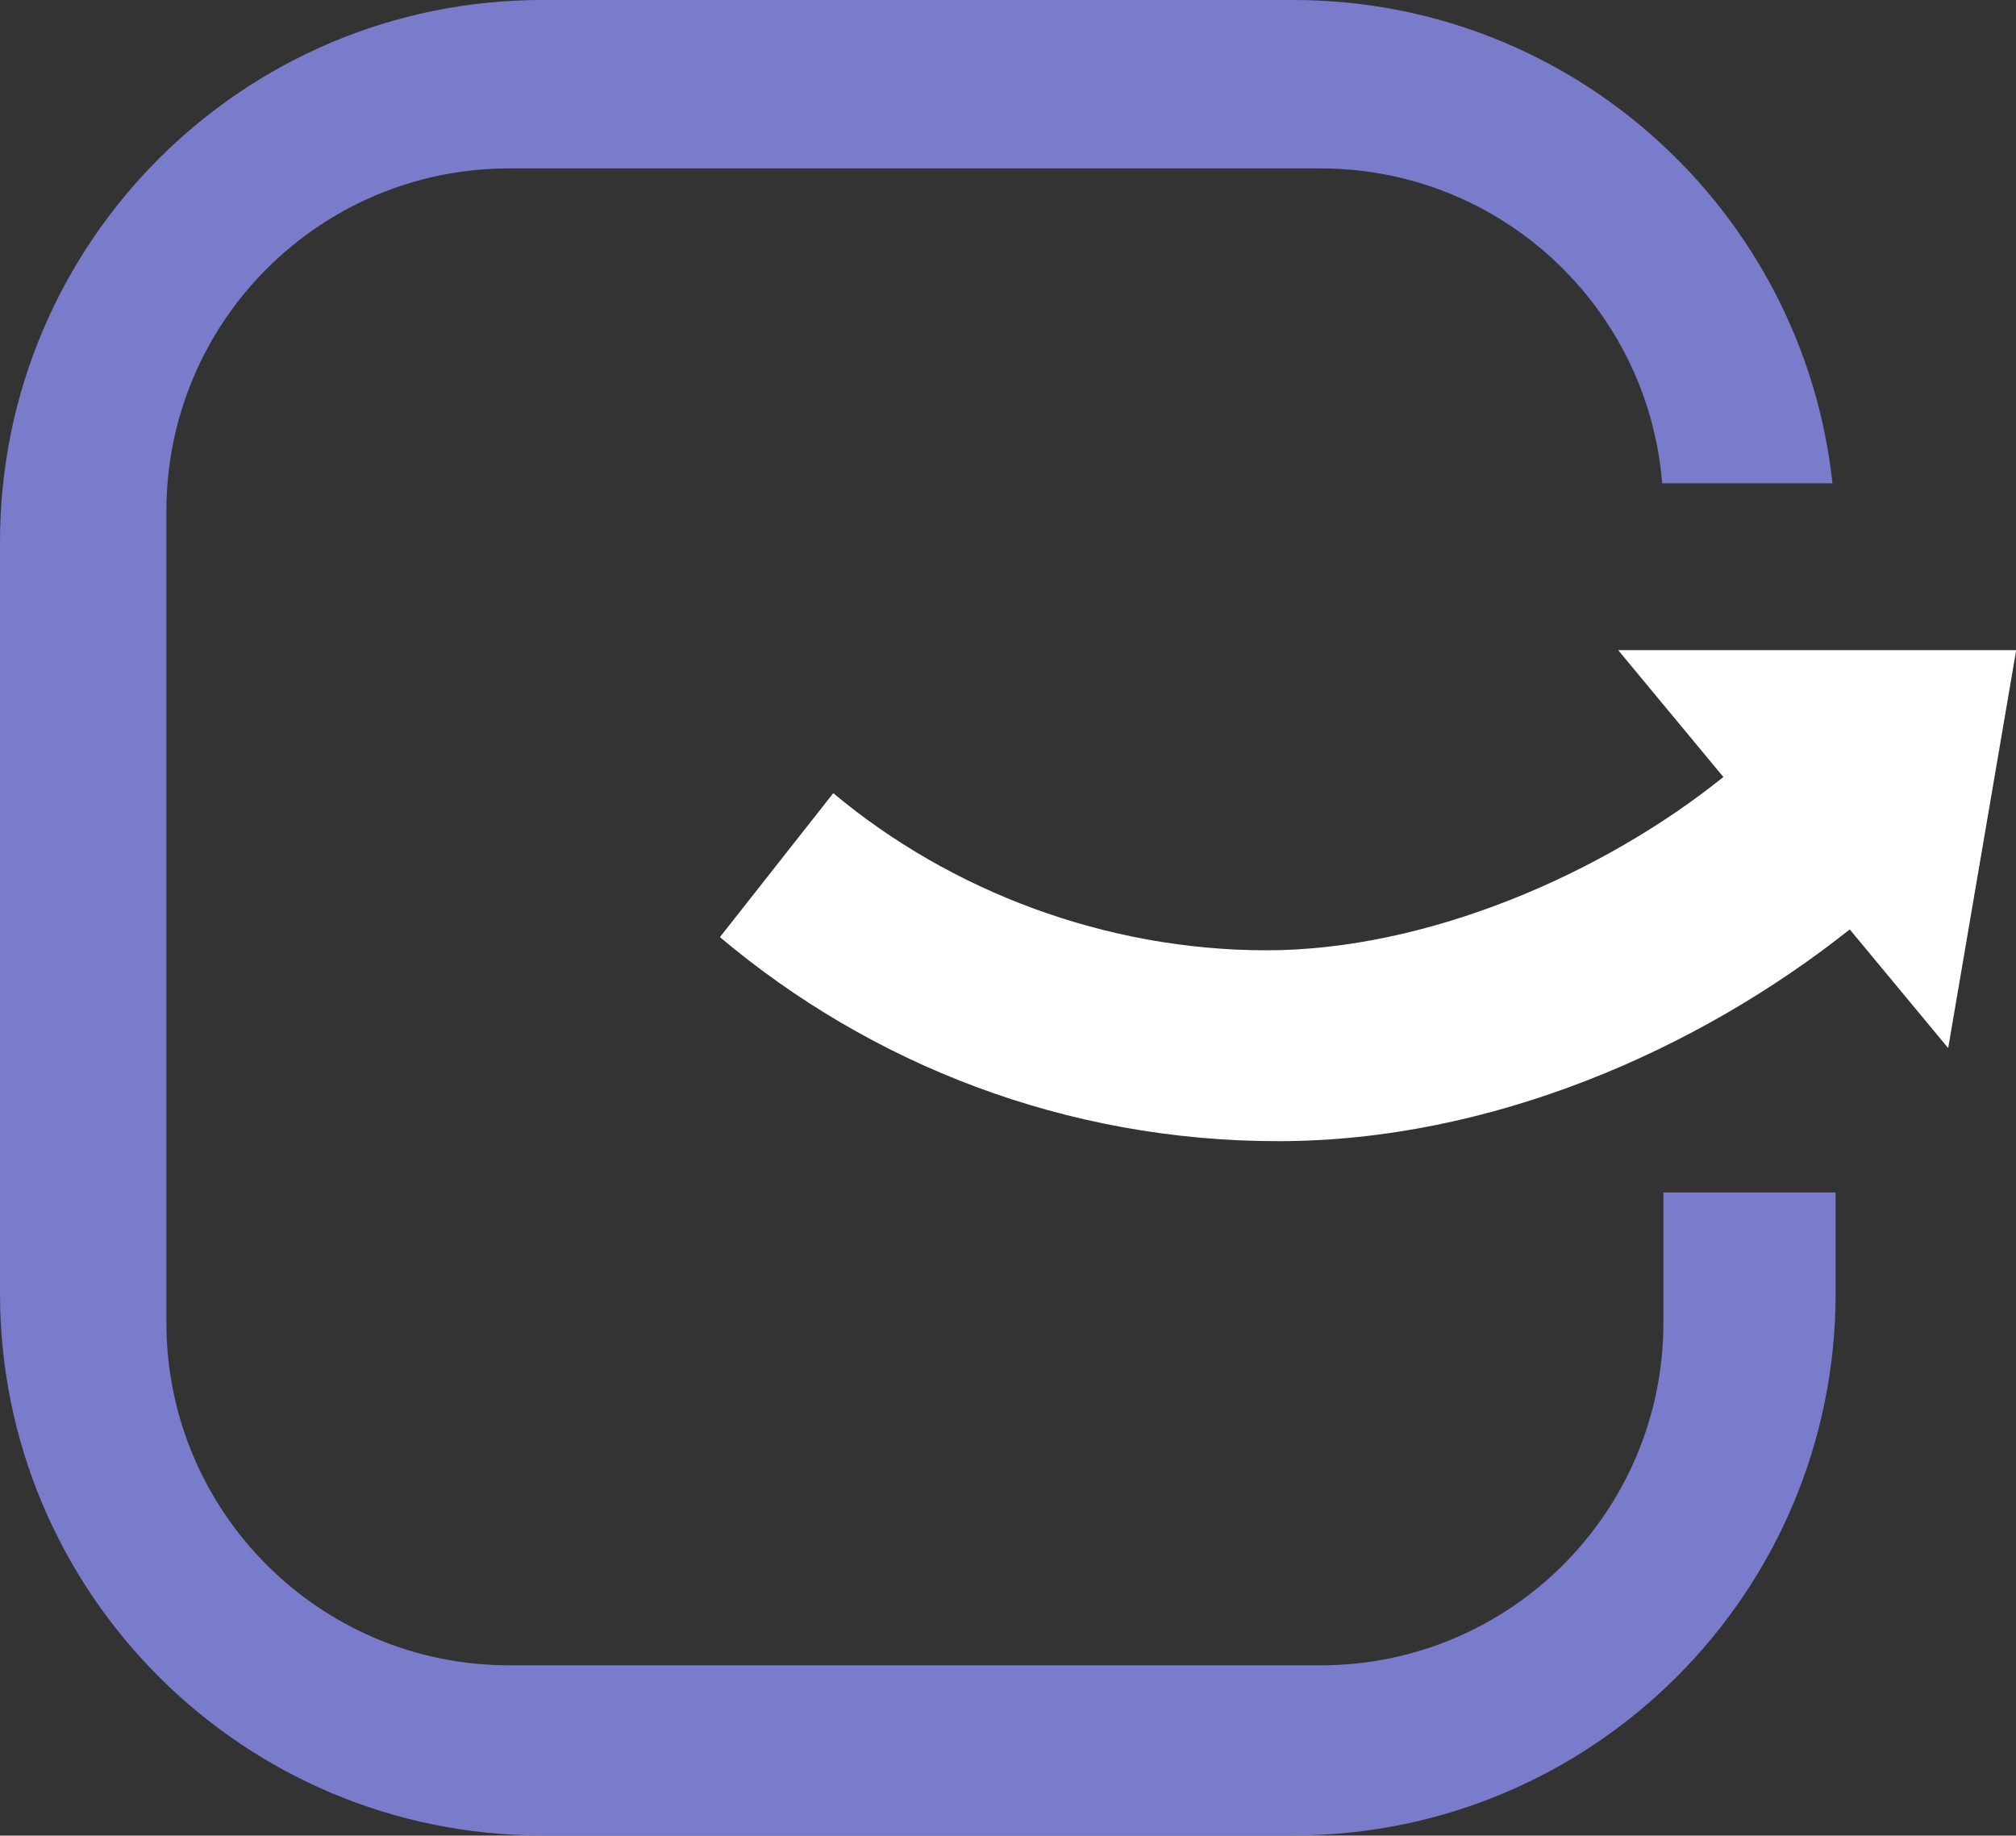 <?xml version="1.0" encoding="UTF-8"?>
<svg id="Calque_2" data-name="Calque 2" xmlns="http://www.w3.org/2000/svg" viewBox="0 0 128.42 116.94">
  <rect x="0" y="0" width="128.42" height="116.94" fill="#333333" stroke="none"/>
  <defs>
    <style>
      .cls-1 {
        fill: #fff;
      }

      .cls-2 {
        fill: #797bcb;
      }
    </style>
  </defs>
  <g id="Calque_7" data-name="Calque 7">
    <path class="cls-1" d="M128.42,41.42h-25.34l6.7,8.08c-7.67,6.17-18.86,11.04-29.1,11.04s-20.13-3.76-27.6-10.01l-7.22,9.17c9.61,8.1,22.01,13,35.56,13s26.74-5.81,36.41-13.49l6.27,7.56,4.33-25.34Z"/>
    <path class="cls-2" d="M105.96,75.98v8.28c0,12.06-9.77,21.83-21.83,21.83h-51.7c-12.06,0-21.83-9.77-21.83-21.83v-51.7c0-12.06,9.77-21.83,21.83-21.83h51.7c11.46,0,20.85,8.83,21.75,20.06h10.85C114.86,13.48,100.21,0,82.4,0h-47.87C15.46,0,0,15.46,0,34.53v47.87c0,19.07,15.46,34.53,34.53,34.53h47.87c19.07,0,34.53-15.46,34.53-34.53v-6.43h-10.98Z"/>
  </g>
</svg>